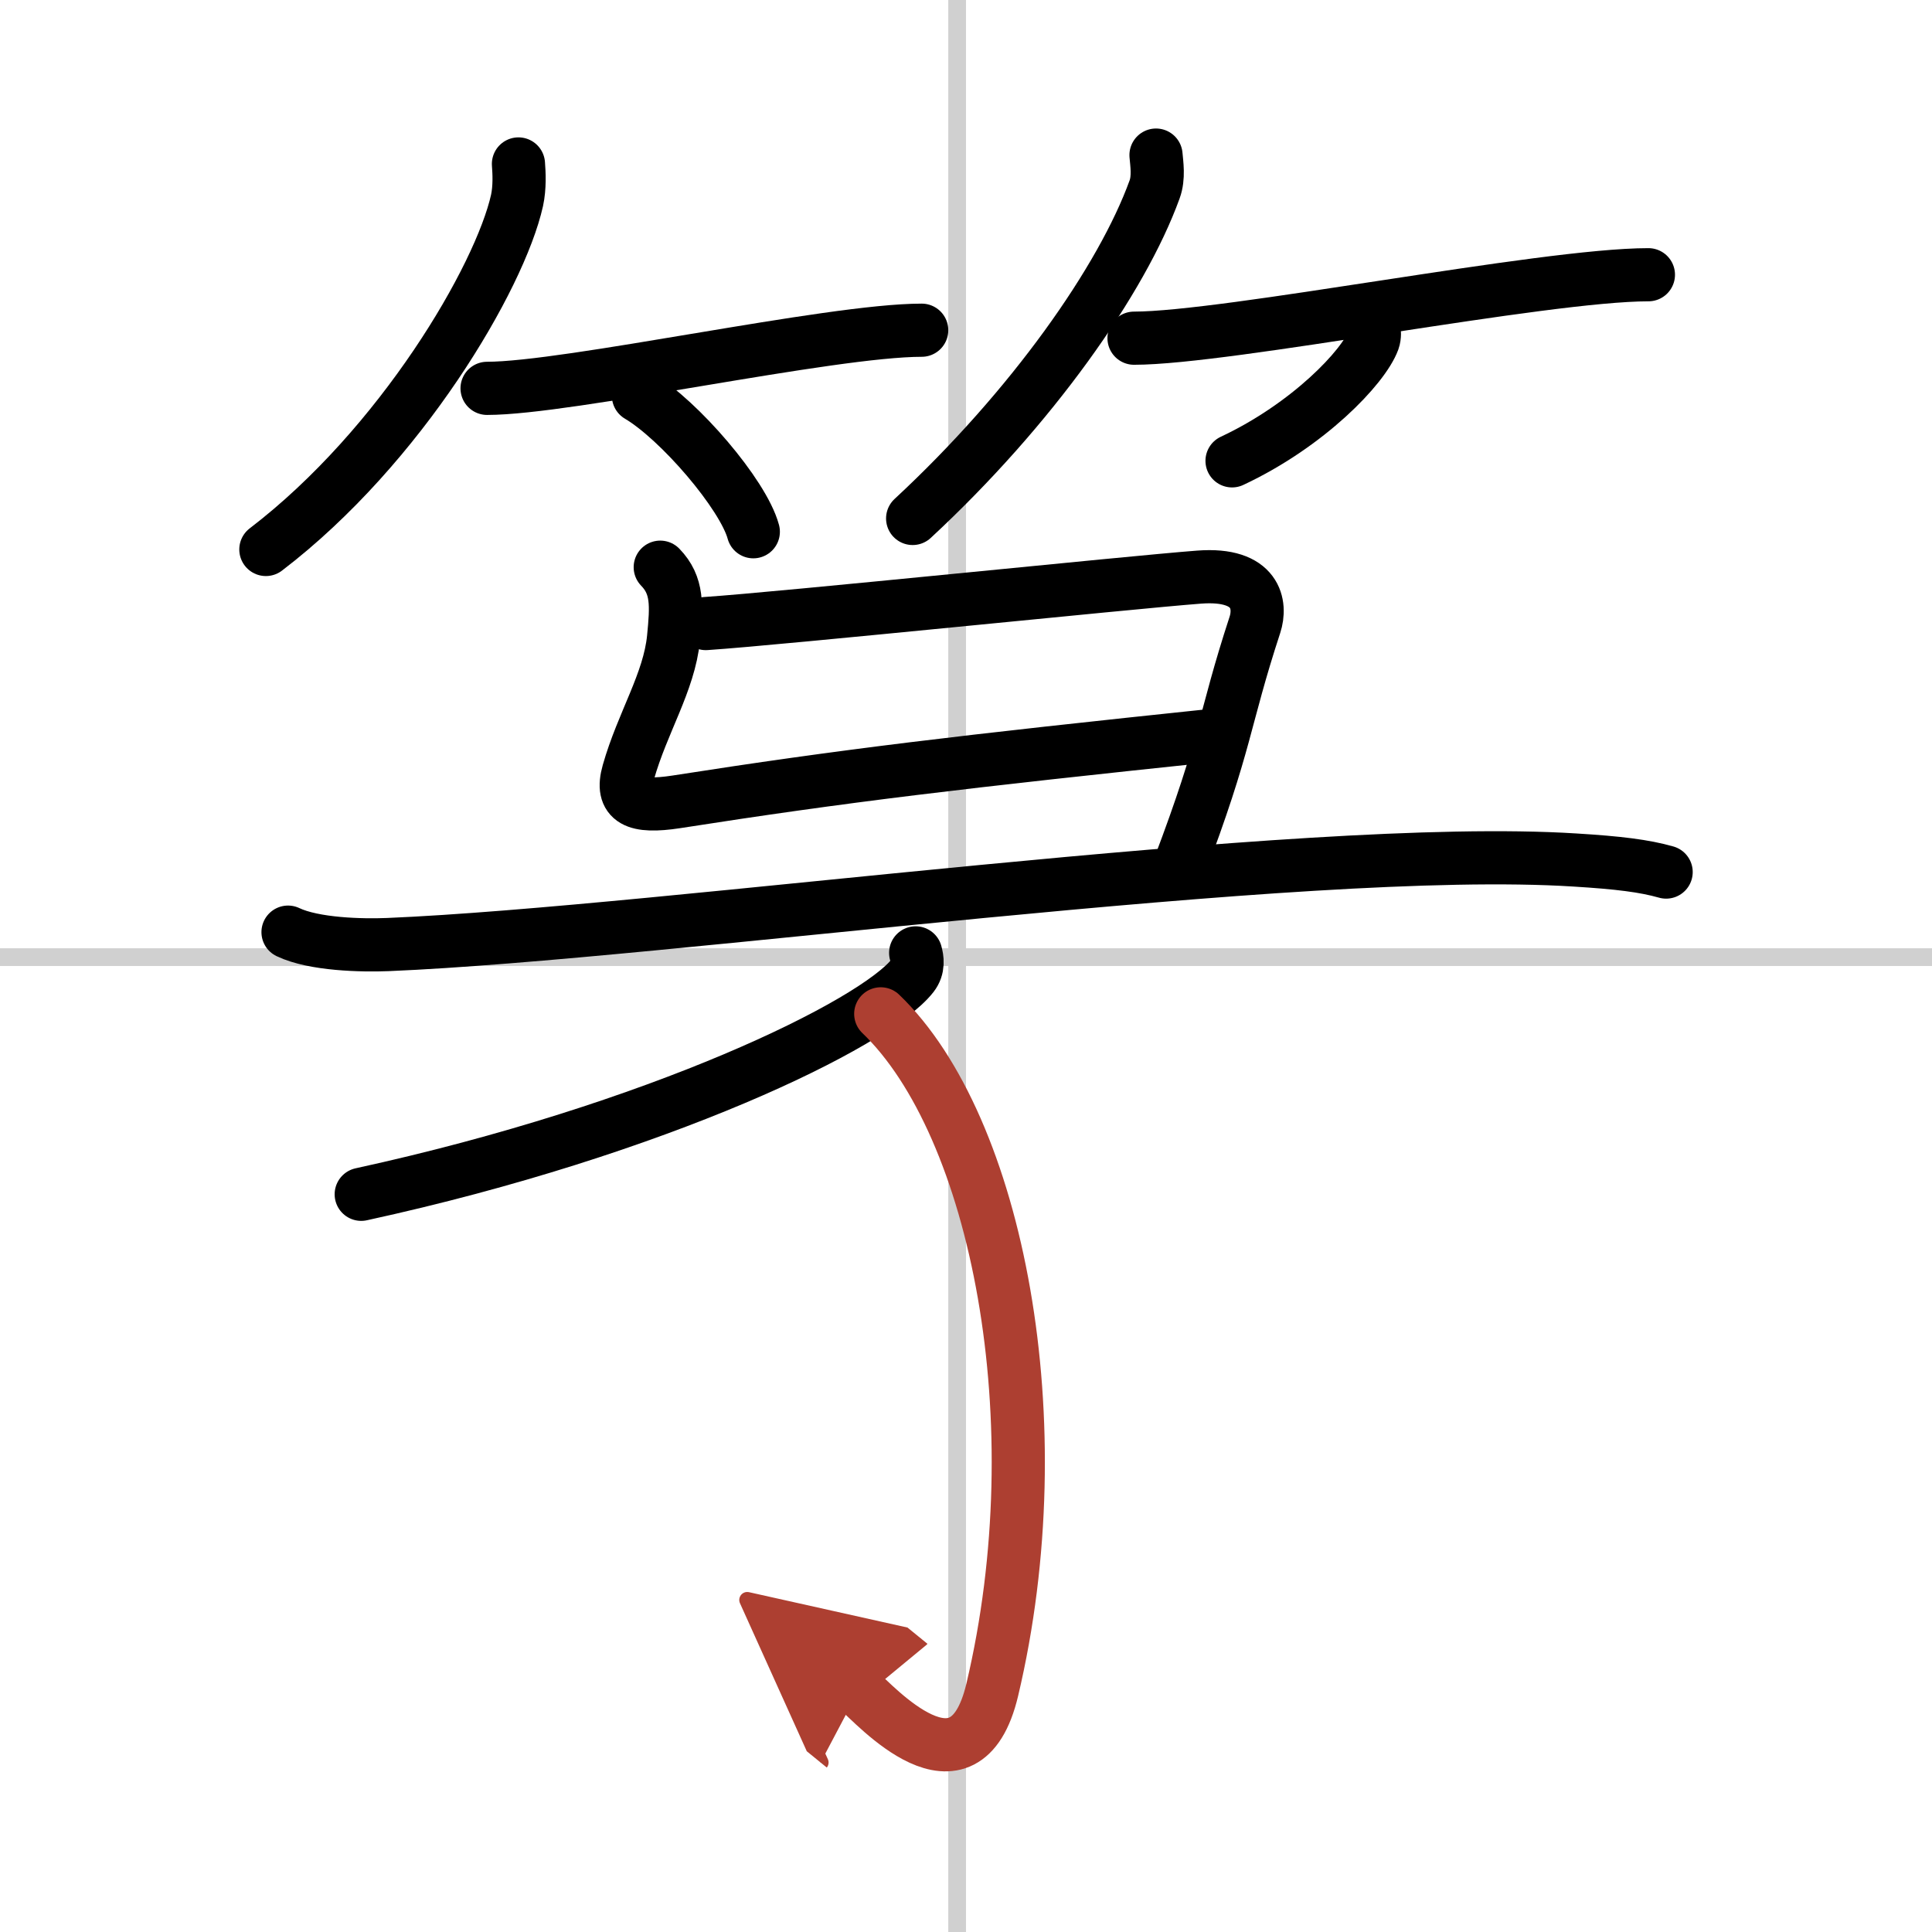 <svg width="400" height="400" viewBox="0 0 109 109" xmlns="http://www.w3.org/2000/svg"><defs><marker id="a" markerWidth="4" orient="auto" refX="1" refY="5" viewBox="0 0 10 10"><polyline points="0 0 10 5 0 10 1 5" fill="#ad3f31" stroke="#ad3f31"/></marker></defs><g fill="none" stroke="#000" stroke-linecap="round" stroke-linejoin="round" stroke-width="3"><rect width="100%" height="100%" fill="#fff" stroke="#fff"/><line x1="54" x2="54" y2="109" stroke="#d0d0d0" stroke-width="1"/><line x2="109" y1="54" y2="54" stroke="#d0d0d0" stroke-width="1"/><path d="M29.25,9.25c0.04,0.51,0.08,1.32-0.08,2.06C28.2,15.65,22.63,25.17,15,31"/><path d="m27.48 21.91c4.6 0 19.36-3.28 24.52-3.28"/><path d="m36.02 22.33c2.29 1.35 5.91 5.56 6.48 7.67"/><path d="m65.22 8.75c0.04 0.48 0.17 1.26-0.08 1.94-1.84 5.08-6.92 12.32-13.65 18.56"/><path d="m63.98 19.08c5.27 0 23.1-3.58 29.02-3.58"/><path d="m77.52 18.5c0.02 0.18 0.05 0.46-0.04 0.71-0.55 1.5-3.68 4.78-7.97 6.79"/><path d="m37.25 32c1 1.03 0.93 2.17 0.75 4-0.25 2.5-1.75 4.75-2.55 7.57-0.46 1.62 0.41 2.02 2.7 1.67 9.48-1.48 15.85-2.24 30.73-3.8"/><path d="m39.82 35.18c4.33-0.29 23.89-2.32 27.83-2.62 3.28-0.25 3.51 1.59 3.15 2.69-1.8 5.5-1.55 6.5-4.3 13.75"/><path d="m16.25 52.59c1.47 0.7 4.17 0.76 5.64 0.7 15.59-0.65 51.52-5.75 66.96-4.77 2.45 0.15 3.92 0.33 5.15 0.68"/><path d="m51.66 53.76c0.09 0.32 0.18 0.83-0.18 1.29-2.13 2.72-14.36 8.68-31.1 12.33"/><path d="m49.69 57.2c6.58 6.31 9.87 23.05 6.29 38.14-1.56 6.58-6.68 0.74-7.54 0.04" marker-end="url(#a)" stroke="#ad3f31"/></g></svg>

